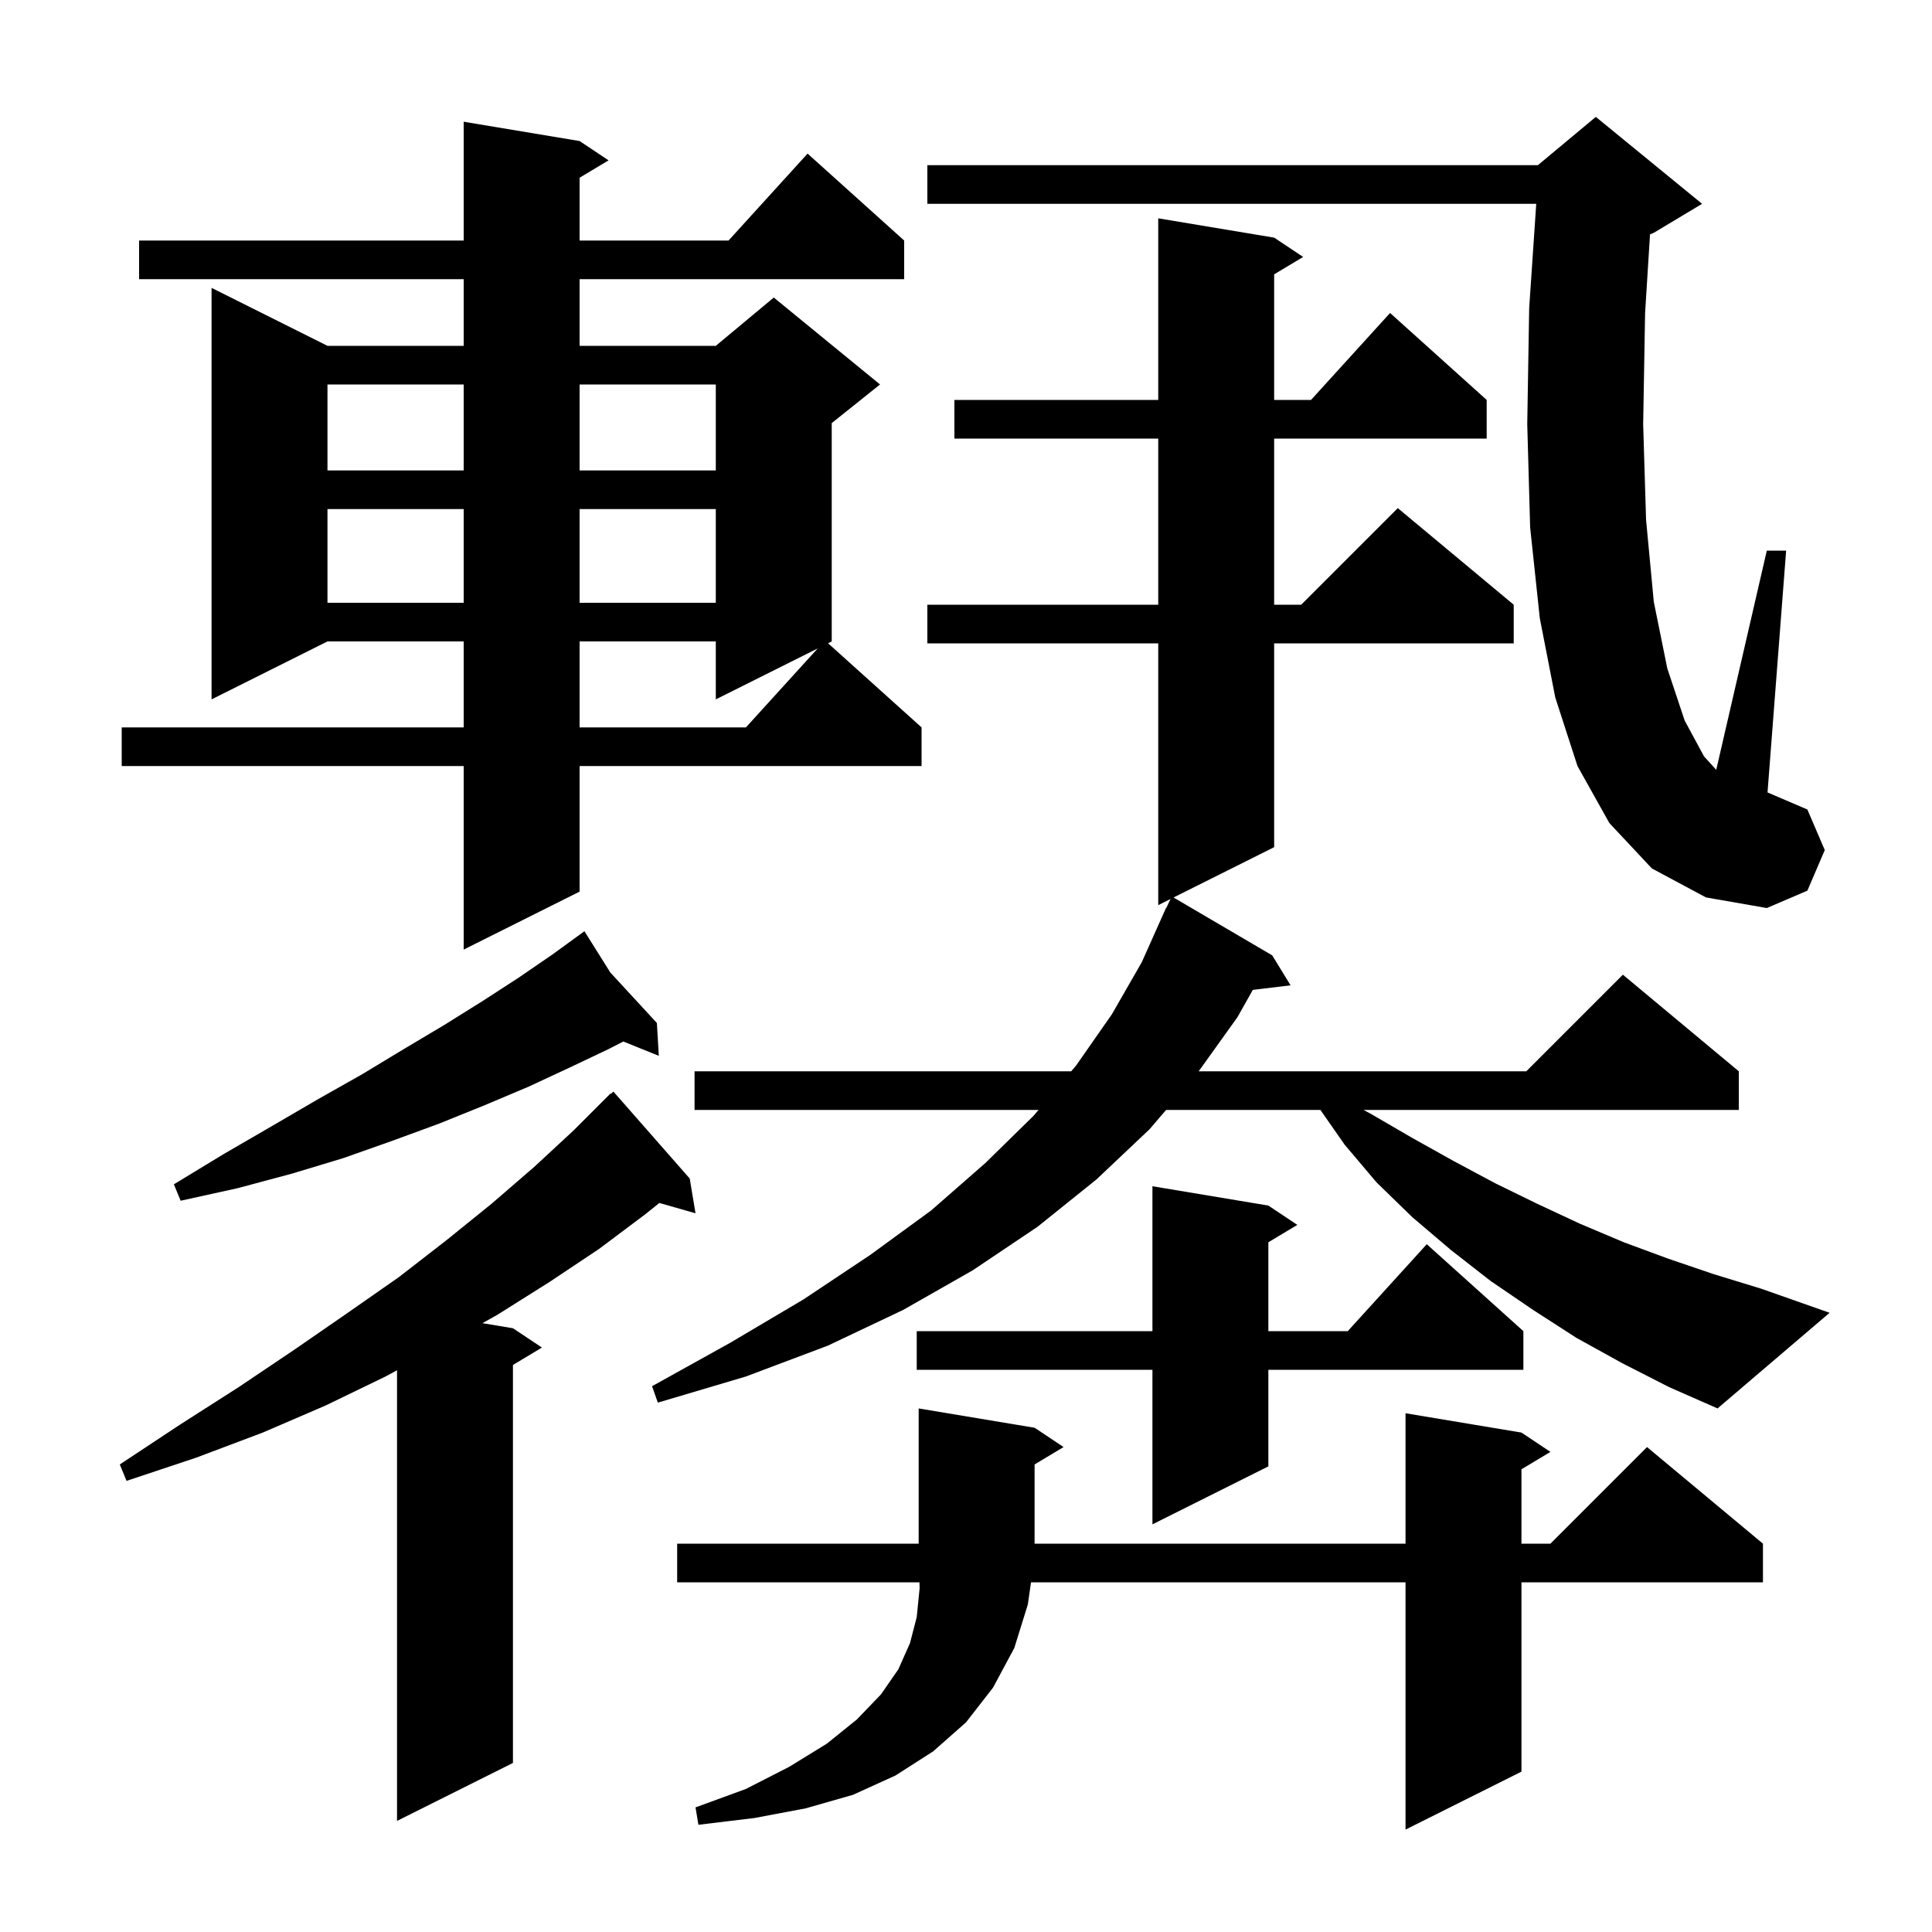 <svg xmlns="http://www.w3.org/2000/svg" xmlns:xlink="http://www.w3.org/1999/xlink" version="1.1" baseProfile="full" viewBox="0 0 200 200" width="200" height="200"><g fill="currentColor"><path d="M 107.1 147.8 L 110.1 149.8 L 107.1 151.6 L 107.1 159.8 L 145.5 159.8 L 145.5 146.3 L 157.5 148.3 L 160.5 150.3 L 157.5 152.1 L 157.5 159.8 L 160.5 159.8 L 170.5 149.8 L 182.5 159.8 L 182.5 163.8 L 157.5 163.8 L 157.5 183.4 L 145.5 189.4 L 145.5 163.8 L 106.729 163.8 L 106.4 166.1 L 105.0 170.6 L 102.8 174.7 L 100.0 178.3 L 96.6 181.3 L 92.7 183.8 L 88.3 185.8 L 83.4 187.2 L 78.1 188.2 L 72.3 188.9 L 72.0 187.1 L 77.2 185.2 L 81.7 182.9 L 85.6 180.5 L 88.7 178.0 L 91.2 175.4 L 93.0 172.8 L 94.2 170.1 L 94.9 167.4 L 95.2 164.4 L 95.181 163.8 L 70.1 163.8 L 70.1 159.8 L 95.1 159.8 L 95.1 145.8 Z M 71.4 122.0 L 72.0 125.6 L 68.255 124.53 L 66.8 125.7 L 62.0 129.3 L 56.9 132.7 L 51.5 136.1 L 49.943 136.974 L 53.1 137.5 L 56.1 139.5 L 53.1 141.3 L 53.1 182.5 L 41.1 188.5 L 41.1 141.849 L 39.9 142.5 L 33.7 145.5 L 27.2 148.3 L 20.3 150.9 L 13.1 153.3 L 12.4 151.6 L 18.6 147.5 L 24.7 143.6 L 30.5 139.7 L 36.0 135.9 L 41.3 132.2 L 46.2 128.4 L 50.9 124.6 L 55.3 120.8 L 59.4 117.0 L 63.2 113.2 L 63.235 113.238 L 63.5 113.0 Z M 131.3 124.8 L 134.3 126.8 L 131.3 128.6 L 131.3 137.8 L 139.518 137.8 L 147.7 128.8 L 157.7 137.8 L 157.7 141.8 L 131.3 141.8 L 131.3 151.8 L 119.3 157.8 L 119.3 141.8 L 94.9 141.8 L 94.9 137.8 L 119.3 137.8 L 119.3 122.8 Z M 167.9 141.1 L 163.2 138.5 L 158.7 135.6 L 154.3 132.6 L 150.2 129.4 L 146.2 126.0 L 142.5 122.4 L 139.2 118.5 L 136.688 114.9 L 120.714 114.9 L 119.0 116.9 L 113.5 122.1 L 107.4 127.0 L 100.7 131.5 L 93.5 135.6 L 85.7 139.3 L 77.2 142.5 L 68.1 145.2 L 67.5 143.5 L 75.6 139.0 L 83.2 134.5 L 90.1 129.9 L 96.4 125.3 L 102.0 120.4 L 107.0 115.5 L 107.508 114.9 L 71.9 114.9 L 71.9 110.9 L 110.892 110.9 L 111.4 110.3 L 115.1 105.0 L 118.2 99.6 L 120.7 94.0 L 120.724 94.01 L 121.175 93.062 L 119.9 93.7 L 119.9 66.6 L 96.0 66.6 L 96.0 62.6 L 119.9 62.6 L 119.9 45.4 L 98.8 45.4 L 98.8 41.4 L 119.9 41.4 L 119.9 22.6 L 131.9 24.6 L 134.9 26.6 L 131.9 28.4 L 131.9 41.4 L 135.718 41.4 L 143.9 32.4 L 153.9 41.4 L 153.9 45.4 L 131.9 45.4 L 131.9 62.6 L 134.7 62.6 L 144.7 52.6 L 156.7 62.6 L 156.7 66.6 L 131.9 66.6 L 131.9 87.7 L 121.484 92.908 L 131.7 98.9 L 133.6 102.0 L 129.691 102.472 L 128.1 105.3 L 124.087 110.9 L 158.0 110.9 L 168.0 100.9 L 180.0 110.9 L 180.0 114.9 L 141.15 114.9 L 141.9 115.3 L 146.2 117.8 L 150.5 120.2 L 154.8 122.5 L 159.1 124.6 L 163.6 126.7 L 168.1 128.6 L 172.7 130.3 L 177.4 131.9 L 182.3 133.4 L 189.4 135.9 L 177.8 145.8 L 172.8 143.6 Z M 63.184 100.678 L 68.0 105.9 L 68.2 109.3 L 64.526 107.817 L 63.0 108.6 L 59.0 110.5 L 54.7 112.5 L 50.2 114.4 L 45.5 116.3 L 40.6 118.1 L 35.5 119.9 L 30.2 121.5 L 24.6 123.0 L 18.7 124.3 L 18.0 122.6 L 23.1 119.5 L 28.1 116.6 L 32.9 113.8 L 37.5 111.2 L 41.8 108.6 L 46.0 106.1 L 50.0 103.6 L 53.7 101.2 L 57.2 98.8 L 59.739 96.953 L 59.7 96.9 L 59.745 96.949 L 60.5 96.4 Z M 60.0 14.6 L 63.0 16.6 L 60.0 18.4 L 60.0 24.9 L 75.418 24.9 L 83.6 15.9 L 93.6 24.9 L 93.6 28.9 L 60.0 28.9 L 60.0 35.8 L 74.1 35.8 L 80.1 30.8 L 91.1 39.8 L 86.1 43.8 L 86.1 66.4 L 85.721 66.589 L 95.4 75.3 L 95.4 79.3 L 60.0 79.3 L 60.0 92.3 L 48.0 98.3 L 48.0 79.3 L 12.6 79.3 L 12.6 75.3 L 48.0 75.3 L 48.0 66.4 L 33.9 66.4 L 21.9 72.4 L 21.9 29.8 L 33.9 35.8 L 48.0 35.8 L 48.0 28.9 L 14.4 28.9 L 14.4 24.9 L 48.0 24.9 L 48.0 12.6 Z M 171.0 89.9 L 166.6 85.2 L 163.3 79.3 L 161.0 72.2 L 159.4 64.0 L 158.4 54.6 L 158.1 43.9 L 158.3 31.9 L 159.031 21.1 L 96.0 21.1 L 96.0 17.1 L 159.2 17.1 L 165.2 12.1 L 176.2 21.1 L 171.2 24.1 L 170.809 24.263 L 170.3 32.4 L 170.1 43.9 L 170.4 53.8 L 171.2 62.3 L 172.6 69.2 L 174.4 74.6 L 176.4 78.3 L 177.664 79.69 L 182.9 57.0 L 184.9 57.0 L 182.974 82.032 L 187.1 83.8 L 188.9 88.0 L 187.1 92.2 L 182.9 94.0 L 176.6 92.9 Z M 60.0 66.4 L 60.0 75.3 L 77.218 75.3 L 84.65 67.125 L 74.1 72.4 L 74.1 66.4 Z M 33.9 52.7 L 33.9 62.4 L 48.0 62.4 L 48.0 52.7 Z M 60.0 52.7 L 60.0 62.4 L 74.1 62.4 L 74.1 52.7 Z M 33.9 39.8 L 33.9 48.7 L 48.0 48.7 L 48.0 39.8 Z M 60.0 39.8 L 60.0 48.7 L 74.1 48.7 L 74.1 39.8 Z "/></g></svg>